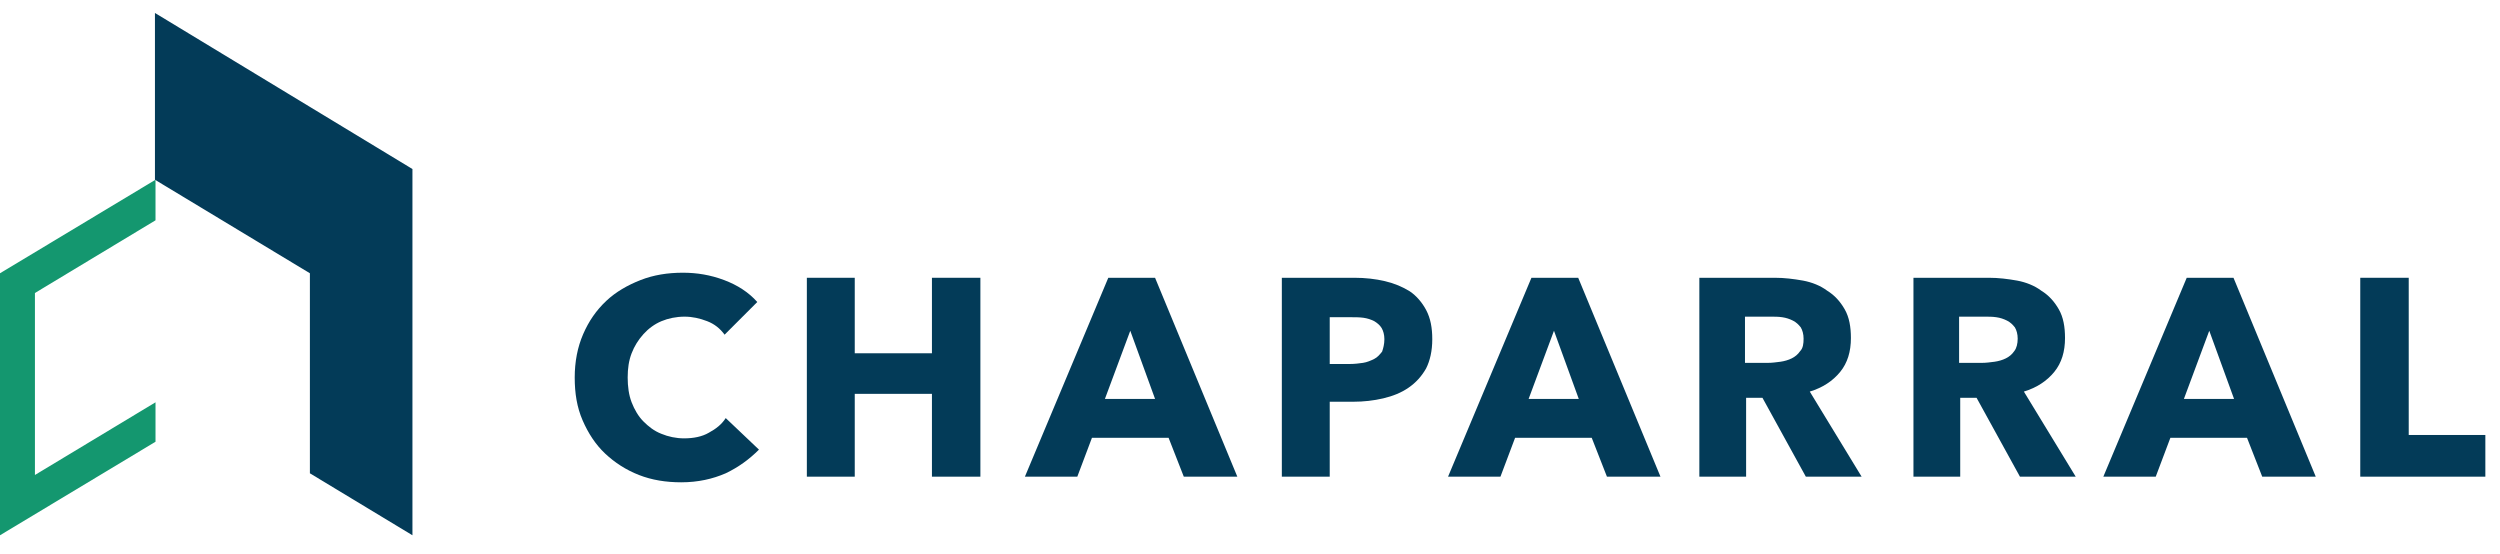 <?xml version="1.0" encoding="utf-8"?>
<!-- Generator: Adobe Illustrator 19.1.0, SVG Export Plug-In . SVG Version: 6.00 Build 0)  -->
<svg version="1.1" id="Layer_1" xmlns="http://www.w3.org/2000/svg" xmlns:xlink="http://www.w3.org/1999/xlink" x="0px" y="0px"
	 viewBox="0 0 443.7 98.3" enable-background="new 0 0 443.7 98.3" xml:space="preserve">
<g>
	<polygon fill="#033B58" points="73.2,30 27.5,2.3 27.5,31.9 55,48.5 55,84 73.2,95 	"/>
	<polygon fill="#14976F" points="27.6,39.1 27.6,31.9 0,48.5 0,95 27.6,78.4 27.6,71.4 6.2,84.3 6.2,52 	"/>
	<path fill="#033B58" d="M128.8,84c-2.3,1-4.9,1.6-7.9,1.6c-2.7,0-5.2-0.4-7.5-1.3c-2.3-0.9-4.3-2.2-6-3.8c-1.7-1.6-3-3.6-4-5.9
		c-1-2.3-1.4-4.8-1.4-7.6c0-2.8,0.5-5.4,1.5-7.7c1-2.3,2.3-4.2,4.1-5.9c1.7-1.6,3.8-2.8,6.1-3.7c2.3-0.9,4.8-1.3,7.5-1.3
		c2.5,0,4.9,0.4,7.3,1.3c2.4,0.9,4.4,2.2,5.9,3.9l-5.8,5.8c-0.8-1.1-1.8-1.9-3.1-2.4c-1.3-0.5-2.6-0.8-4-0.8c-1.5,0-2.9,0.3-4.1,0.8
		c-1.2,0.5-2.3,1.3-3.2,2.3c-0.9,1-1.6,2.1-2.1,3.4c-0.5,1.3-0.7,2.7-0.7,4.3c0,1.6,0.2,3.1,0.7,4.4c0.5,1.3,1.2,2.5,2.1,3.4
		c0.9,0.9,1.9,1.7,3.2,2.2c1.2,0.5,2.6,0.8,4,0.8c1.7,0,3.2-0.3,4.4-1c1.3-0.7,2.3-1.5,3-2.6l5.9,5.6C133,81.5,131.1,82.9,128.8,84z
		"/>
	<polygon fill="#033B58" points="165.4,84.6 165.4,69.9 151.7,69.9 151.7,84.6 143.2,84.6 143.2,49.3 151.7,49.3 151.7,62.7 
		165.4,62.7 165.4,49.3 174,49.3 174,84.6 	"/>
	<path fill="#033B58" d="M210.1,84.6l-2.7-6.9h-13.6l-2.6,6.9h-9.3l14.8-35.3h8.3l14.6,35.3H210.1z M200.6,58.7l-4.5,12.1h8.9
		L200.6,58.7z"/>
	<path fill="#033B58" d="M254.2,60.2c0,2.1-0.4,3.8-1.1,5.2c-0.8,1.4-1.8,2.5-3.1,3.4c-1.3,0.9-2.8,1.5-4.5,1.9
		c-1.7,0.4-3.5,0.6-5.3,0.6H236v13.3h-8.5V49.3h12.9c1.9,0,3.7,0.2,5.4,0.6c1.7,0.4,3.1,1,4.4,1.8c1.2,0.8,2.2,2,2.9,3.3
		C253.9,56.5,254.2,58.2,254.2,60.2z M245.7,60.2c0-0.8-0.2-1.5-0.5-2c-0.3-0.5-0.8-0.9-1.3-1.2c-0.6-0.3-1.2-0.5-1.9-0.6
		c-0.7-0.1-1.5-0.1-2.2-0.1H236v8.3h3.6c0.8,0,1.6-0.1,2.3-0.2c0.7-0.1,1.4-0.4,2-0.7c0.6-0.3,1-0.8,1.4-1.3
		C245.5,61.8,245.7,61.1,245.7,60.2z"/>
	<path fill="#033B58" d="M285.2,84.6l-2.7-6.9h-13.6l-2.6,6.9H257l14.8-35.3h8.3l14.6,35.3H285.2z M275.8,58.7l-4.5,12.1h8.9
		L275.8,58.7z"/>
	<path fill="#033B58" d="M320.5,84.6l-7.7-14h-2.9v14h-8.3V49.3h13.4c1.7,0,3.3,0.2,5,0.5c1.6,0.3,3.1,0.9,4.3,1.8
		c1.3,0.8,2.3,1.9,3.1,3.3c0.8,1.4,1.1,3.1,1.1,5.1c0,2.4-0.6,4.4-1.9,6c-1.3,1.6-3.1,2.8-5.4,3.5l9.2,15.1H320.5z M320.1,60.1
		c0-0.8-0.2-1.5-0.5-2c-0.4-0.5-0.8-0.9-1.4-1.2c-0.6-0.3-1.2-0.5-1.9-0.6c-0.7-0.1-1.3-0.1-2-0.1h-4.6v8.2h4.1
		c0.7,0,1.4-0.1,2.2-0.2c0.7-0.1,1.4-0.3,2-0.6c0.6-0.3,1.1-0.7,1.5-1.3C320,61.8,320.1,61,320.1,60.1z"/>
	<path fill="#033B58" d="M358.5,84.6l-7.7-14h-2.9v14h-8.3V49.3h13.4c1.7,0,3.3,0.2,5,0.5c1.6,0.3,3.1,0.9,4.3,1.8
		c1.3,0.8,2.3,1.9,3.1,3.3c0.8,1.4,1.1,3.1,1.1,5.1c0,2.4-0.6,4.4-1.9,6c-1.3,1.6-3.1,2.8-5.4,3.5l9.2,15.1H358.5z M358.1,60.1
		c0-0.8-0.2-1.5-0.5-2c-0.4-0.5-0.8-0.9-1.4-1.2c-0.6-0.3-1.2-0.5-1.9-0.6c-0.7-0.1-1.3-0.1-2-0.1h-4.6v8.2h4.1
		c0.7,0,1.4-0.1,2.2-0.2c0.7-0.1,1.4-0.3,2-0.6c0.6-0.3,1.1-0.7,1.5-1.3C357.9,61.8,358.1,61,358.1,60.1z"/>
	<path fill="#033B58" d="M401.5,84.6l-2.7-6.9h-13.6l-2.6,6.9h-9.3l14.8-35.3h8.3L411,84.6H401.5z M392.1,58.7l-4.5,12.1h8.9
		L392.1,58.7z"/>
	<polygon fill="#033B58" points="418.9,84.6 418.9,49.3 427.5,49.3 427.5,77.2 441.1,77.2 441.1,84.6 	"/>
</g>
</svg>
